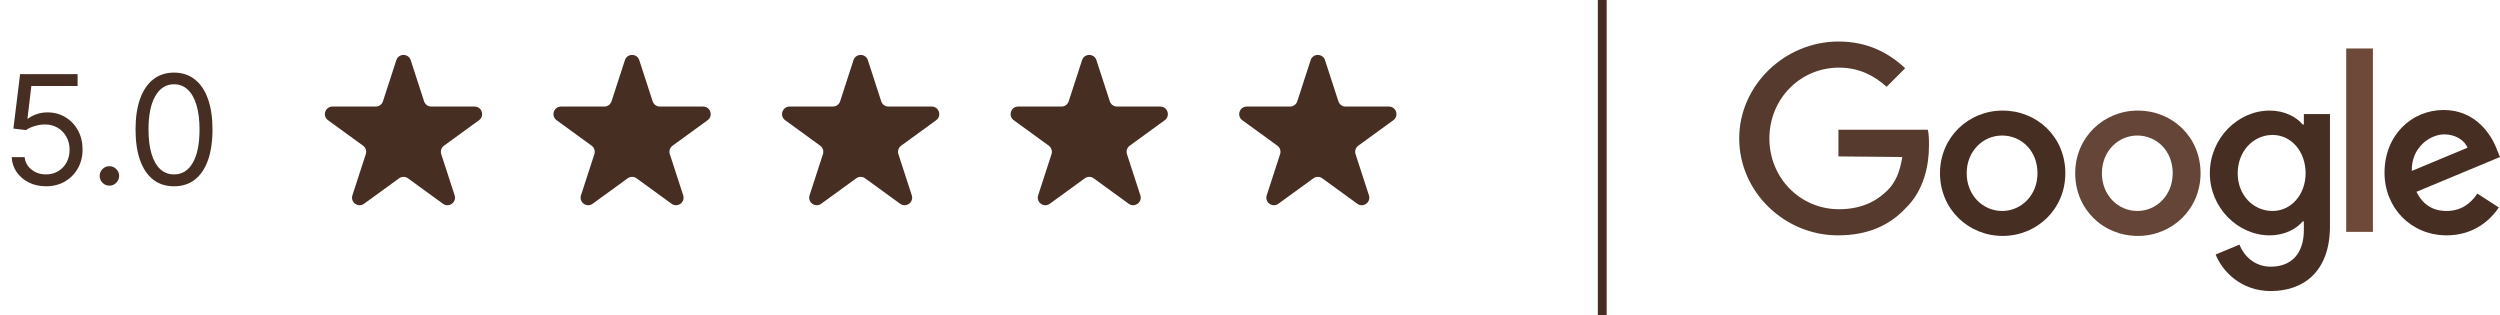 <svg width="230" height="29" viewBox="0 0 230 29" fill="none" xmlns="http://www.w3.org/2000/svg">
<path d="M190.011 15.939C190.011 19.249 187.395 21.705 184.245 21.705C181.095 21.705 178.479 19.249 178.479 15.939C178.479 12.629 181.095 10.173 184.245 10.173C187.395 10.173 190.011 12.575 190.011 15.939ZM187.449 15.939C187.449 13.857 185.954 12.469 184.192 12.469C182.43 12.469 180.935 13.91 180.935 15.939C180.935 17.968 182.43 19.409 184.192 19.409C185.954 19.409 187.449 17.968 187.449 15.939Z" fill="#472E23"/>
<path d="M202.451 15.939C202.451 19.249 199.835 21.705 196.685 21.705C193.482 21.705 190.919 19.249 190.919 15.939C190.919 12.629 193.535 10.173 196.685 10.173C199.835 10.173 202.451 12.575 202.451 15.939ZM199.889 15.939C199.889 13.857 198.394 12.469 196.632 12.469C194.87 12.469 193.375 13.91 193.375 15.939C193.375 17.968 194.87 19.409 196.632 19.409C198.394 19.409 199.889 17.968 199.889 15.939Z" fill="#654537"/>
<path d="M214.357 10.493V20.797C214.357 25.069 211.848 26.777 208.911 26.777C206.135 26.777 204.427 24.908 203.839 23.413L206.028 22.506C206.402 23.467 207.363 24.535 208.911 24.535C210.78 24.535 211.954 23.36 211.954 21.171V20.37H211.848C211.26 21.064 210.193 21.652 208.804 21.652C205.921 21.652 203.305 19.142 203.305 15.939C203.305 12.682 205.921 10.173 208.804 10.173C210.193 10.173 211.26 10.76 211.848 11.454H211.954V10.493H214.357ZM212.115 15.939C212.115 13.91 210.78 12.415 209.071 12.415C207.31 12.415 205.868 13.91 205.868 15.939C205.868 17.968 207.31 19.409 209.071 19.409C210.78 19.409 212.115 17.915 212.115 15.939Z" fill="#472E23"/>
<path d="M218.308 4.46V21.331H215.852V4.46H218.308Z" fill="#6E4939"/>
<path d="M227.918 17.808L229.893 19.089C229.253 20.05 227.758 21.652 225.088 21.652C221.832 21.652 219.376 19.142 219.376 15.886C219.376 12.469 221.832 10.12 224.821 10.12C227.811 10.12 229.253 12.469 229.733 13.803L230 14.444L222.312 17.648C222.899 18.822 223.807 19.409 225.088 19.409C226.37 19.409 227.277 18.769 227.918 17.808ZM221.885 15.726L227.01 13.59C226.743 12.896 225.889 12.362 224.875 12.362C223.593 12.362 221.832 13.537 221.885 15.726Z" fill="#472E23"/>
<path d="M169.136 14.391V11.935H177.358C177.465 12.362 177.465 12.842 177.465 13.43C177.465 15.245 176.985 17.541 175.33 19.142C173.781 20.797 171.752 21.652 169.083 21.652C164.171 21.652 160.007 17.648 160.007 12.736C160.007 7.824 164.225 3.82 169.136 3.82C171.859 3.82 173.781 4.888 175.276 6.276L173.568 7.984C172.5 7.023 171.112 6.222 169.19 6.222C165.613 6.222 162.783 9.105 162.783 12.736C162.783 16.366 165.613 19.249 169.19 19.249C171.539 19.249 172.874 18.288 173.674 17.487C174.369 16.793 174.796 15.832 175.009 14.444L169.136 14.391Z" fill="#563A2E"/>
<path d="M36.462 5.535C36.67 4.894 37.577 4.894 37.785 5.535L39.016 9.323C39.109 9.609 39.376 9.803 39.677 9.803H43.66C44.334 9.803 44.614 10.665 44.069 11.061L40.847 13.403C40.603 13.58 40.501 13.894 40.594 14.18L41.825 17.968C42.033 18.609 41.3 19.142 40.755 18.746L37.532 16.405C37.289 16.228 36.959 16.228 36.715 16.405L33.492 18.746C32.947 19.142 32.214 18.609 32.422 17.968L33.653 14.18C33.746 13.894 33.644 13.58 33.401 13.403L30.178 11.061C29.633 10.665 29.913 9.803 30.587 9.803H34.57C34.871 9.803 35.138 9.609 35.231 9.323L36.462 5.535Z" fill="#472E23"/>
<path d="M57.491 5.535C57.7 4.894 58.606 4.894 58.814 5.535L60.045 9.323C60.138 9.609 60.405 9.803 60.706 9.803H64.69C65.363 9.803 65.643 10.665 65.098 11.061L61.876 13.403C61.632 13.58 61.53 13.894 61.623 14.18L62.854 17.968C63.062 18.609 62.329 19.142 61.784 18.746L58.562 16.405C58.318 16.228 57.988 16.228 57.744 16.405L54.522 18.746C53.977 19.142 53.243 18.609 53.451 17.968L54.682 14.18C54.775 13.894 54.673 13.58 54.43 13.403L51.207 11.061C50.662 10.665 50.942 9.803 51.616 9.803H55.599C55.9 9.803 56.167 9.609 56.261 9.323L57.491 5.535Z" fill="#472E23"/>
<path d="M78.52 5.535C78.729 4.894 79.635 4.894 79.843 5.535L81.074 9.323C81.167 9.609 81.434 9.803 81.735 9.803H85.719C86.392 9.803 86.672 10.665 86.127 11.061L82.905 13.403C82.661 13.58 82.559 13.894 82.652 14.18L83.883 17.968C84.091 18.609 83.358 19.142 82.813 18.746L79.591 16.405C79.347 16.228 79.017 16.228 78.773 16.405L75.55 18.746C75.005 19.142 74.272 18.609 74.48 17.968L75.711 14.18C75.804 13.894 75.702 13.58 75.459 13.403L72.236 11.061C71.691 10.665 71.971 9.803 72.645 9.803H76.628C76.929 9.803 77.196 9.609 77.29 9.323L78.52 5.535Z" fill="#472E23"/>
<path d="M99.549 5.535C99.758 4.894 100.664 4.894 100.872 5.535L102.103 9.323C102.196 9.609 102.463 9.803 102.764 9.803H106.748C107.421 9.803 107.701 10.665 107.156 11.061L103.934 13.403C103.69 13.58 103.588 13.894 103.681 14.18L104.912 17.968C105.12 18.609 104.387 19.142 103.842 18.746L100.62 16.405C100.376 16.228 100.046 16.228 99.802 16.405L96.58 18.746C96.035 19.142 95.301 18.609 95.51 17.968L96.74 14.18C96.833 13.894 96.731 13.58 96.488 13.403L93.265 11.061C92.72 10.665 93 9.803 93.674 9.803H97.657C97.959 9.803 98.225 9.609 98.319 9.323L99.549 5.535Z" fill="#472E23"/>
<path d="M120.579 5.535C120.787 4.894 121.693 4.894 121.901 5.535L123.132 9.323C123.225 9.609 123.492 9.803 123.794 9.803H127.777C128.45 9.803 128.731 10.665 128.186 11.061L124.963 13.403C124.719 13.58 124.617 13.894 124.71 14.18L125.941 17.968C126.15 18.609 125.416 19.142 124.871 18.746L121.649 16.405C121.405 16.228 121.075 16.228 120.831 16.405L117.609 18.746C117.064 19.142 116.33 18.609 116.539 17.968L117.769 14.18C117.863 13.894 117.761 13.58 117.517 13.403L114.294 11.061C113.749 10.665 114.029 9.803 114.703 9.803H118.686C118.988 9.803 119.255 9.609 119.348 9.323L120.579 5.535Z" fill="#472E23"/>
<line x1="147.406" y1="-1.77671e-08" x2="147.406" y2="29" stroke="#472E23" stroke-width="0.813"/>
<path d="M4.236 17.139C3.652 17.139 3.127 17.023 2.66 16.791C2.192 16.559 1.818 16.241 1.536 15.837C1.254 15.432 1.1 14.972 1.074 14.454H2.267C2.313 14.915 2.522 15.296 2.893 15.598C3.268 15.896 3.715 16.046 4.236 16.046C4.653 16.046 5.025 15.948 5.349 15.752C5.678 15.557 5.934 15.288 6.12 14.947C6.309 14.602 6.403 14.213 6.403 13.778C6.403 13.334 6.306 12.938 6.11 12.59C5.918 12.239 5.653 11.962 5.315 11.76C4.977 11.558 4.59 11.455 4.156 11.452C3.845 11.448 3.525 11.496 3.197 11.596C2.869 11.692 2.598 11.816 2.386 11.969L1.233 11.829L1.849 6.818H7.139V7.912H2.884L2.526 10.915H2.585C2.794 10.749 3.056 10.611 3.371 10.502C3.686 10.393 4.014 10.338 4.355 10.338C4.978 10.338 5.533 10.487 6.021 10.786C6.511 11.081 6.896 11.485 7.174 11.999C7.456 12.512 7.597 13.099 7.597 13.758C7.597 14.408 7.451 14.988 7.159 15.499C6.871 16.006 6.473 16.407 5.966 16.702C5.459 16.993 4.882 17.139 4.236 17.139ZM10.064 17.079C9.818 17.079 9.608 16.992 9.432 16.816C9.257 16.64 9.169 16.43 9.169 16.185C9.169 15.939 9.257 15.729 9.432 15.553C9.608 15.378 9.818 15.29 10.064 15.29C10.309 15.29 10.52 15.378 10.695 15.553C10.871 15.729 10.959 15.939 10.959 16.185C10.959 16.347 10.917 16.496 10.834 16.632C10.755 16.768 10.647 16.877 10.511 16.96C10.379 17.04 10.229 17.079 10.064 17.079ZM16.01 17.139C15.261 17.139 14.623 16.935 14.096 16.528C13.569 16.117 13.166 15.522 12.888 14.743C12.609 13.961 12.47 13.016 12.47 11.909C12.47 10.809 12.609 9.869 12.888 9.09C13.169 8.308 13.574 7.711 14.101 7.3C14.631 6.886 15.267 6.679 16.01 6.679C16.752 6.679 17.387 6.886 17.914 7.3C18.444 7.711 18.849 8.308 19.127 9.09C19.409 9.869 19.549 10.809 19.549 11.909C19.549 13.016 19.41 13.961 19.132 14.743C18.854 15.522 18.451 16.117 17.924 16.528C17.397 16.935 16.759 17.139 16.01 17.139ZM16.01 16.046C16.752 16.046 17.329 15.688 17.74 14.972C18.151 14.256 18.356 13.235 18.356 11.909C18.356 11.027 18.262 10.277 18.073 9.657C17.887 9.037 17.619 8.565 17.268 8.24C16.92 7.915 16.5 7.753 16.01 7.753C15.274 7.753 14.699 8.116 14.285 8.842C13.87 9.564 13.663 10.587 13.663 11.909C13.663 12.791 13.756 13.54 13.942 14.156C14.127 14.773 14.394 15.242 14.742 15.563C15.093 15.885 15.516 16.046 16.01 16.046Z" fill="#472E23"/>
</svg>

